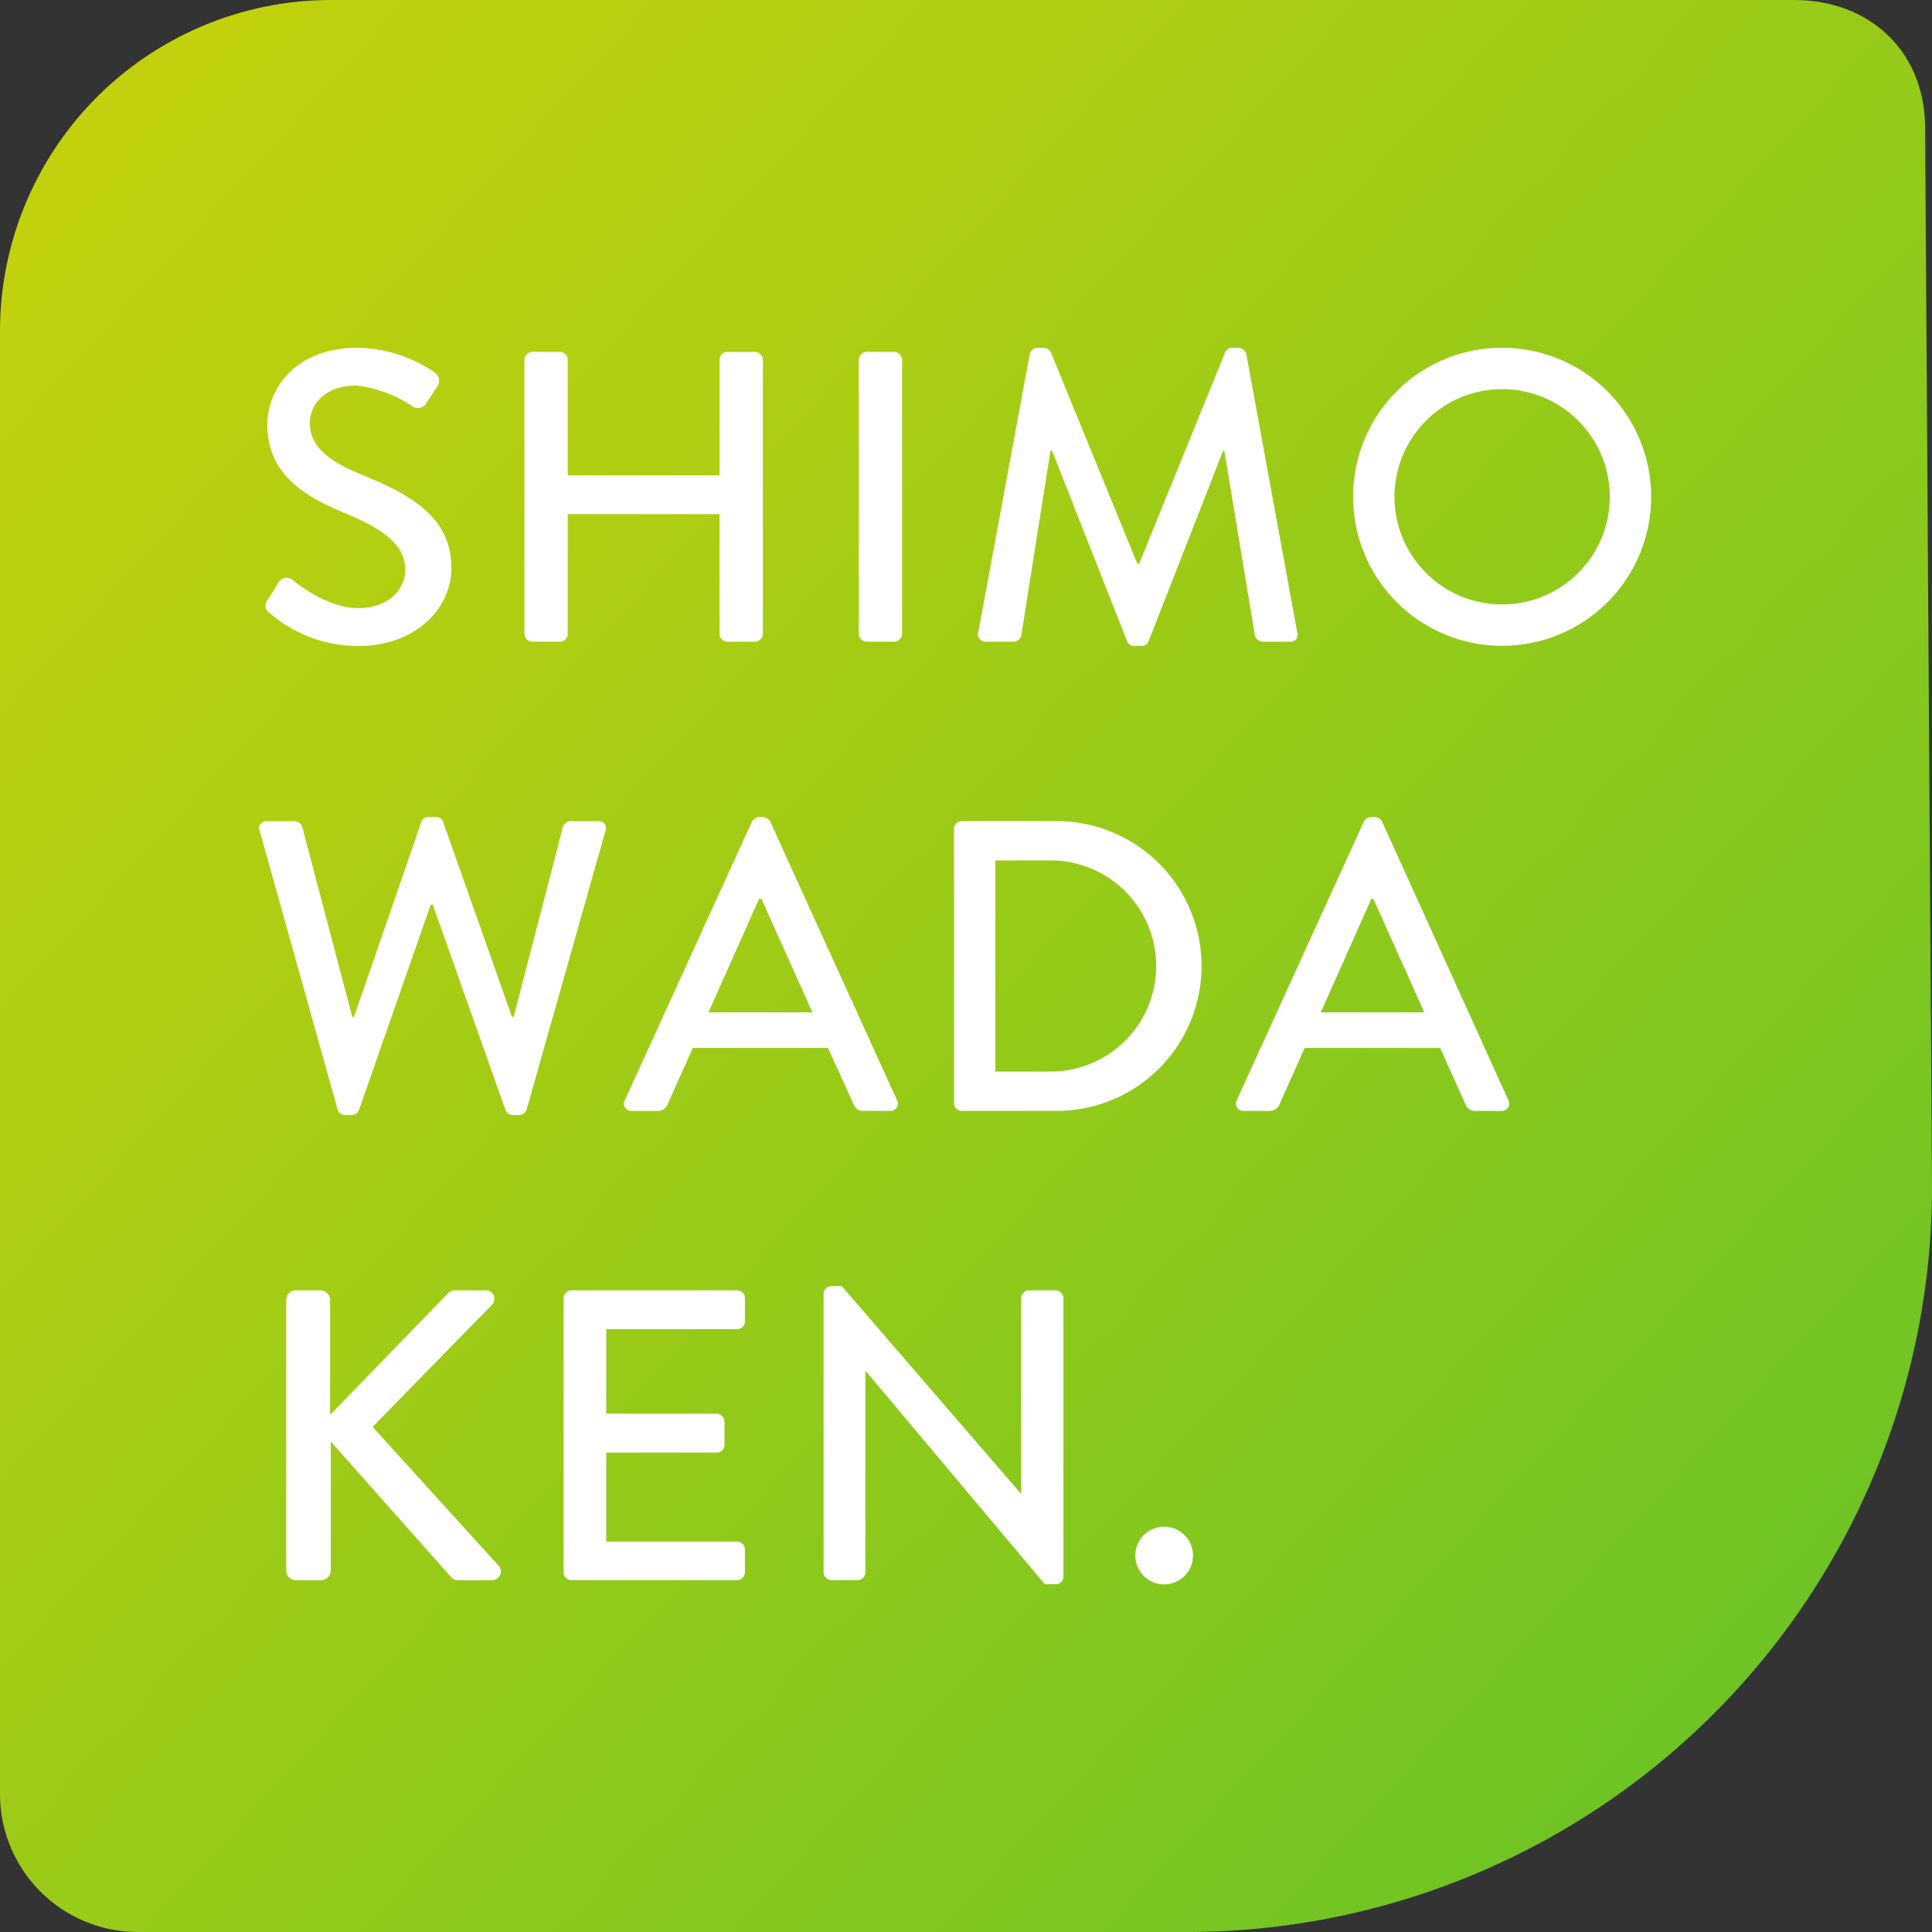 <svg xmlns="http://www.w3.org/2000/svg" xmlns:xlink="http://www.w3.org/1999/xlink" viewBox="0 0 140 140"><rect x="0" y="0" width="140" height="140" fill="#333333" stroke="none"/><defs><style>.cls-1{fill:url(#名称未設定グラデーション_14);}.cls-2{isolation:isolate;}.cls-3{fill:#fff;}</style><linearGradient id="名称未設定グラデーション_14" x1="6.7" y1="11.88" x2="125.89" y2="121.2" gradientUnits="userSpaceOnUse"><stop offset="0" stop-color="#c1d10d"/><stop offset="0.27" stop-color="#afce12"/><stop offset="0.82" stop-color="#7fc71f"/><stop offset="1" stop-color="#6ec424"/></linearGradient></defs><g id="レイヤー_2" data-name="レイヤー 2"><g id="レイヤー_1-2" data-name="レイヤー 1"><path class="cls-1" d="M86,140H10A10,10,0,0,1,0,130V24A24,24,0,0,1,24,0H130c5.52,0,9.5,3.76,9.5,9.29L140,86A54,54,0,0,1,86,140Z"/><g id="SHIMO_WADA_KEN." data-name="SHIMO WADA KEN." class="cls-2"><g class="cls-2"><path class="cls-3" d="M19.39,43.47c.27-.39.51-.84.78-1.23a.68.68,0,0,1,1-.24c.18.15,2.49,2.07,4.8,2.07,2.07,0,3.39-1.26,3.39-2.79,0-1.8-1.56-2.94-4.53-4.17s-5.46-2.88-5.46-6.36c0-2.34,1.8-5.55,6.57-5.55A10.16,10.16,0,0,1,31.51,27a.71.71,0,0,1,.18,1l-.75,1.14a.71.71,0,0,1-1.05.3,9.23,9.23,0,0,0-4.05-1.5c-2.52,0-3.39,1.59-3.39,2.7,0,1.71,1.32,2.76,3.81,3.78,3.48,1.41,6.45,3.06,6.45,6.72,0,3.12-2.79,5.67-6.69,5.67a9.72,9.72,0,0,1-6.45-2.37A.63.63,0,0,1,19.39,43.47Z"/><path class="cls-3" d="M38,26.07a.59.59,0,0,1,.57-.57h2a.57.57,0,0,1,.57.57v8.37h11V26.07a.57.57,0,0,1,.57-.57h2a.59.59,0,0,1,.57.57V45.93a.59.59,0,0,1-.57.57h-2a.57.57,0,0,1-.57-.57V37.26h-11v8.67a.57.57,0,0,1-.57.57h-2a.59.59,0,0,1-.57-.57Z"/><path class="cls-3" d="M62.23,26.07a.59.59,0,0,1,.57-.57h2a.59.59,0,0,1,.57.57V45.93a.59.59,0,0,1-.57.57h-2a.59.59,0,0,1-.57-.57Z"/><path class="cls-3" d="M74.62,25.65a.61.61,0,0,1,.54-.45h.48a.61.61,0,0,1,.51.33l6.27,15.33h.12l6.24-15.33a.57.57,0,0,1,.51-.33h.48a.61.61,0,0,1,.54.45L94,45.81a.51.51,0,0,1-.54.69H91.51a.62.62,0,0,1-.57-.42L88.72,32.67h-.09l-5.4,13.8a.51.51,0,0,1-.51.33h-.54a.54.54,0,0,1-.51-.33l-5.43-13.8h-.12L74,46.08a.58.58,0,0,1-.54.42h-2a.54.54,0,0,1-.57-.69Z"/><path class="cls-3" d="M108.82,25.2A10.8,10.8,0,1,1,98.05,36,10.78,10.78,0,0,1,108.82,25.2Zm0,18.6A7.8,7.8,0,1,0,101.05,36,7.8,7.8,0,0,0,108.82,43.8Z"/></g><g class="cls-2"><path class="cls-3" d="M18.82,60.22a.52.52,0,0,1,.54-.72h2a.62.62,0,0,1,.54.42l3.63,13.77h.12l4.89-14.16a.54.54,0,0,1,.51-.33h.54a.54.54,0,0,1,.51.33l5,14.16h.12l3.57-13.77a.62.62,0,0,1,.54-.42h2a.52.52,0,0,1,.54.72L38.17,80.38a.58.58,0,0,1-.54.42h-.48a.57.57,0,0,1-.51-.33L31.36,65.56h-.15L26,80.47a.57.57,0,0,1-.51.33H25a.58.58,0,0,1-.54-.42Z"/><path class="cls-3" d="M45.28,79.72l9.21-20.19A.7.7,0,0,1,55,59.2h.3a.7.7,0,0,1,.51.33L65,79.72a.53.53,0,0,1-.51.78H62.56a.7.7,0,0,1-.69-.45L60,75.94H50.2c-.6,1.38-1.23,2.73-1.83,4.11a.75.75,0,0,1-.69.45H45.79A.53.53,0,0,1,45.28,79.72Zm13.59-6.36-3.69-8.22H55l-3.66,8.22Z"/><path class="cls-3" d="M69.13,60.07a.56.56,0,0,1,.54-.57h6.9a10.5,10.5,0,1,1,0,21h-6.9a.56.56,0,0,1-.54-.57Zm7,17.58a7.65,7.65,0,0,0,0-15.3h-4v15.3Z"/><path class="cls-3" d="M89.62,79.72l9.21-20.19a.7.7,0,0,1,.51-.33h.3a.7.7,0,0,1,.51.33l9.15,20.19a.53.53,0,0,1-.51.78H106.9a.7.7,0,0,1-.69-.45l-1.86-4.11H94.54c-.6,1.38-1.23,2.73-1.83,4.11a.75.75,0,0,1-.69.45H90.13A.53.53,0,0,1,89.62,79.72Zm13.59-6.36-3.69-8.22h-.15l-3.66,8.22Z"/></g><g class="cls-2"><path class="cls-3" d="M20.74,94.22a.71.71,0,0,1,.72-.72H23.2a.73.73,0,0,1,.72.72v8.31l8.46-8.73a.77.77,0,0,1,.57-.3H35.2a.62.62,0,0,1,.42,1.08L27,103.4l9.18,10.11a.64.64,0,0,1-.54,1h-2.4a.65.65,0,0,1-.54-.21l-8.73-9.84v9.33a.73.73,0,0,1-.72.72H21.46a.71.71,0,0,1-.72-.72Z"/><path class="cls-3" d="M40.84,94.07a.57.57,0,0,1,.57-.57h12a.57.57,0,0,1,.57.57v1.68a.57.57,0,0,1-.57.57H43.93v6.12h8a.59.59,0,0,1,.57.57v1.68a.57.57,0,0,1-.57.57h-8v6.45h9.48a.57.57,0,0,1,.57.57v1.65a.57.57,0,0,1-.57.57h-12a.57.57,0,0,1-.57-.57Z"/><path class="cls-3" d="M59.68,93.74a.56.56,0,0,1,.57-.54H61l13,15.06h0V94.07a.57.57,0,0,1,.57-.57h1.92a.59.59,0,0,1,.57.57v20.19a.56.56,0,0,1-.57.54h-.78l-13-15.48h0v14.61a.57.57,0,0,1-.57.57H60.25a.59.59,0,0,1-.57-.57Z"/><path class="cls-3" d="M84.34,110.63a2.09,2.09,0,1,1-2.07,2.1A2.09,2.09,0,0,1,84.34,110.63Z"/></g></g></g></g></svg>